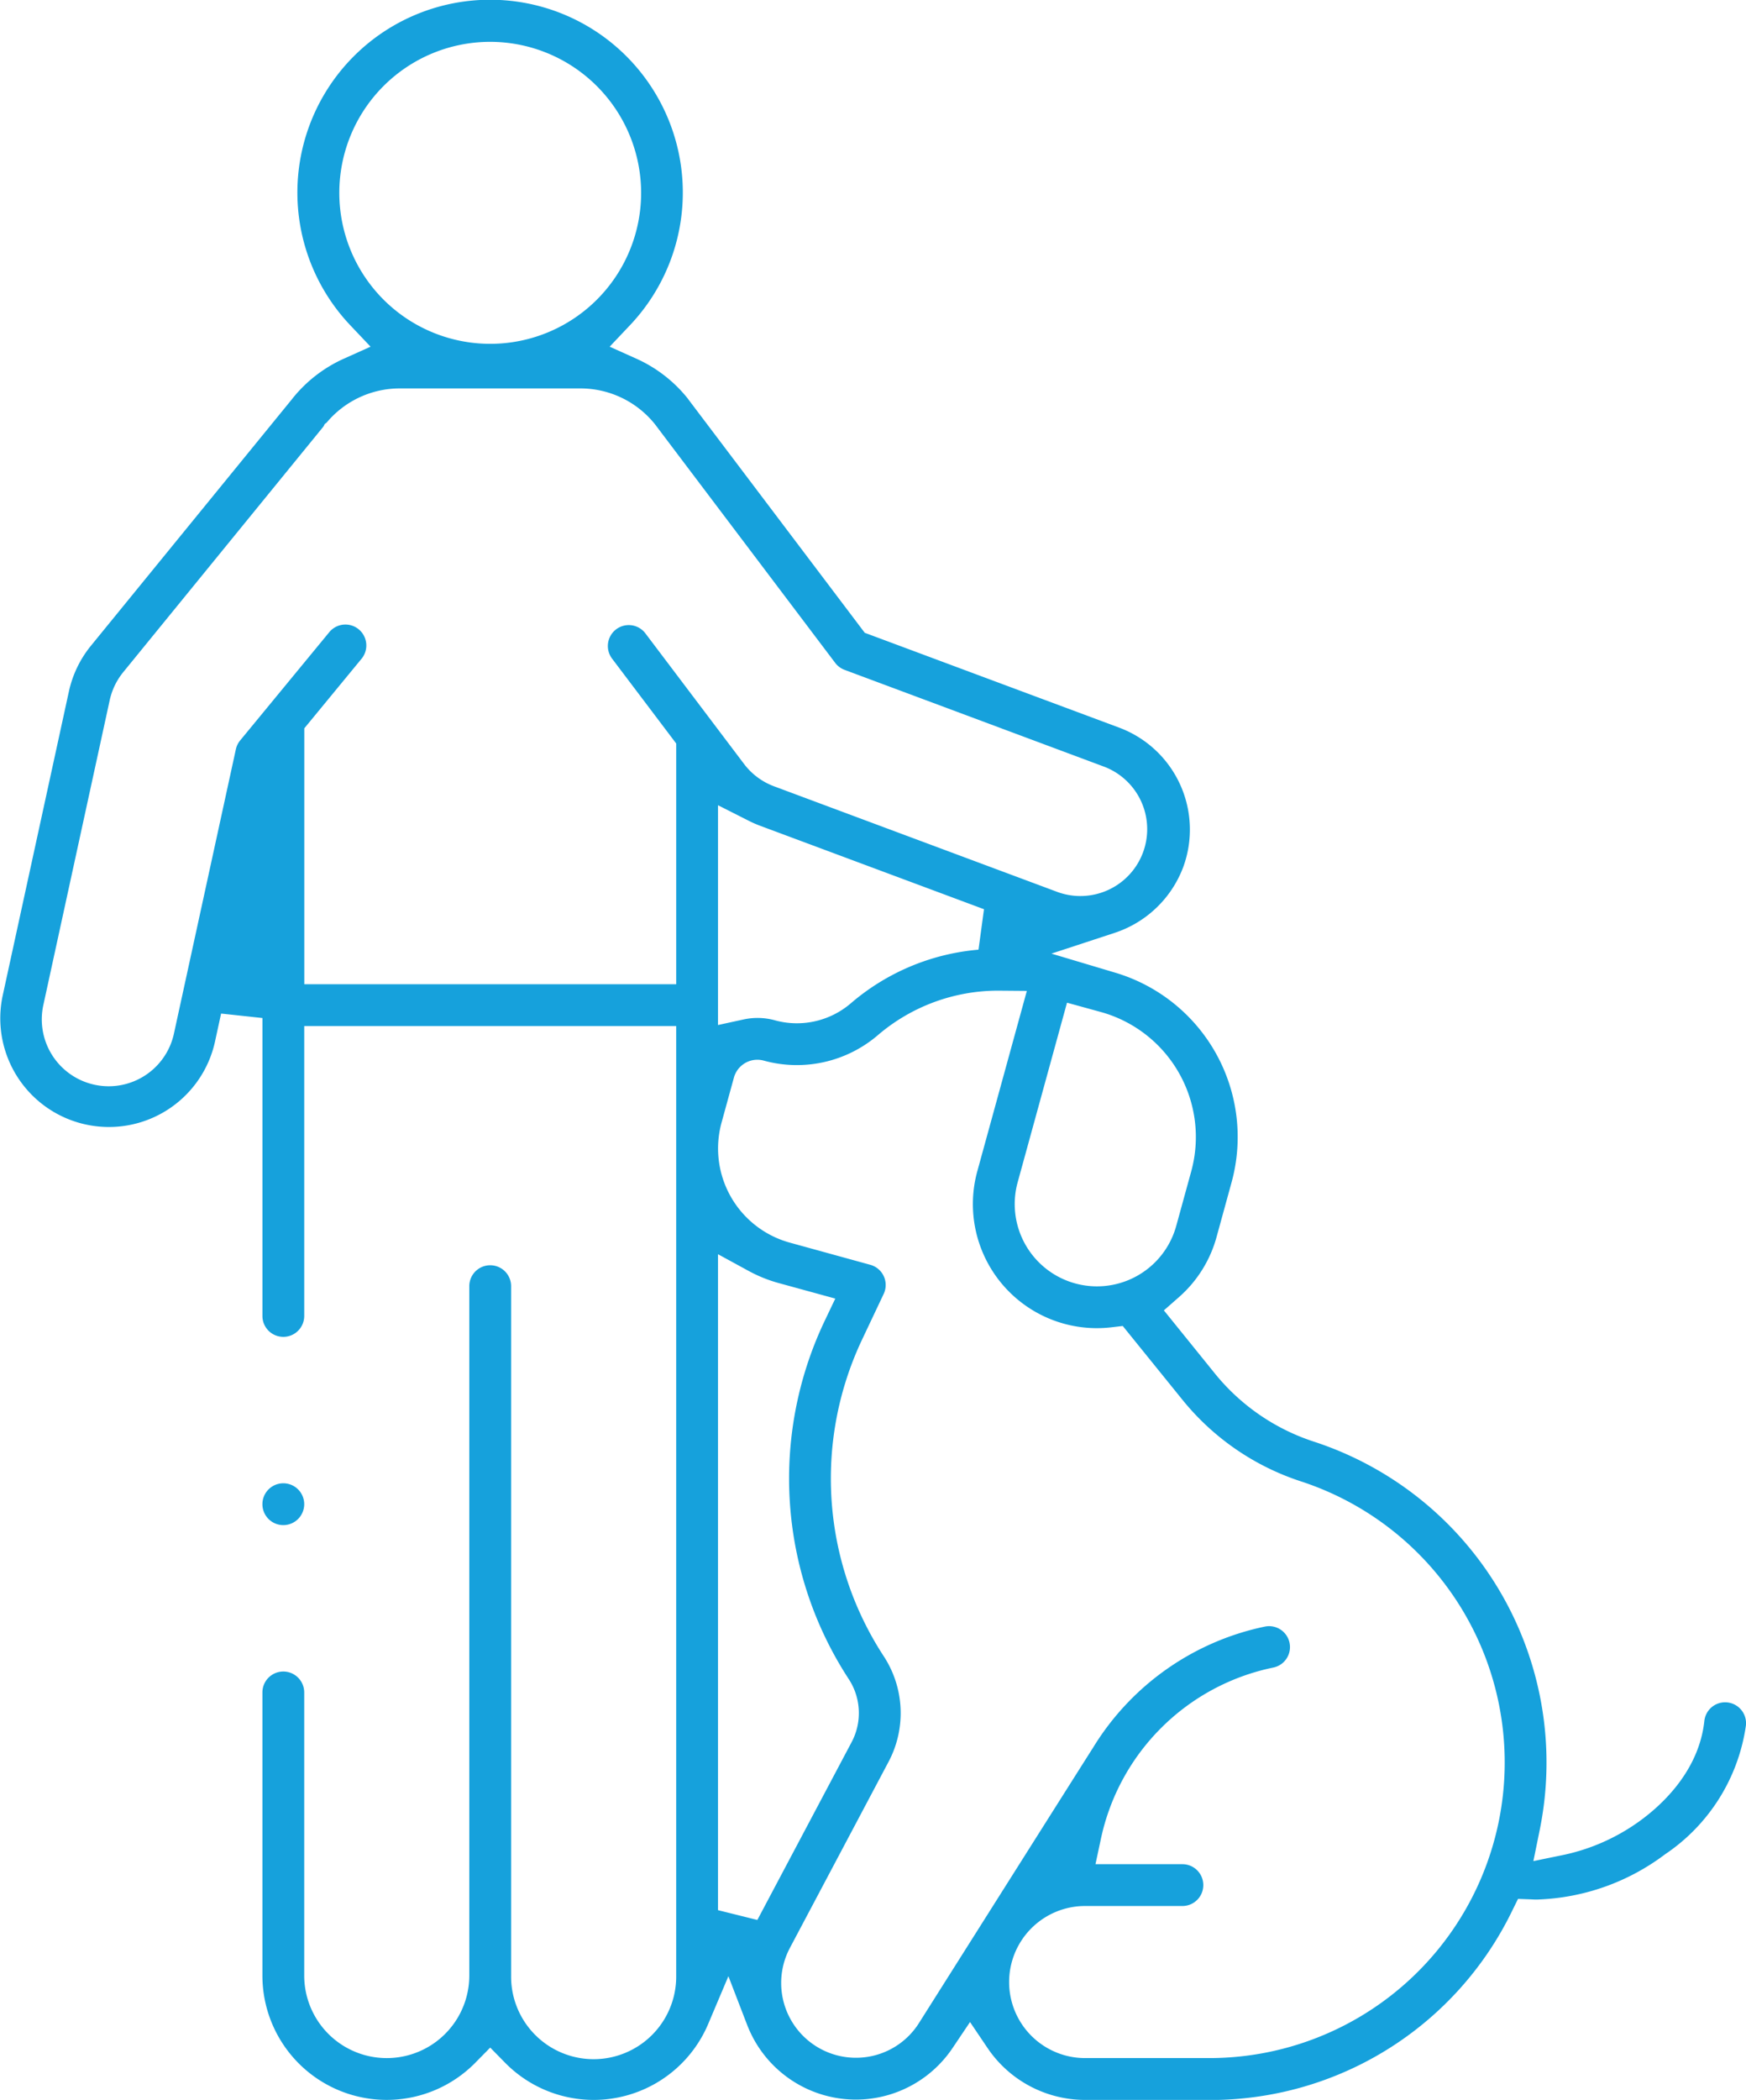 <svg xmlns="http://www.w3.org/2000/svg" xmlns:xlink="http://www.w3.org/1999/xlink" width="123.626" height="148.593" viewBox="0 0 123.626 148.593"><defs><clipPath id="a"><rect width="123.626" height="148.593" fill="#16a1dc"/></clipPath></defs><g clip-path="url(#a)"><path d="M76.832,148.593a8.34,8.34,0,0,1-6.92-3.69l-1.229-1.821-1.226,1.824a8.248,8.248,0,0,1-13.925-.333,8.527,8.527,0,0,1-.641-1.317l-1.316-3.417-1.428,3.372a8.8,8.8,0,0,1-14.383,2.752L34.71,144.89l-1.055,1.071a8.8,8.8,0,0,1-15.075-6.172v-20.03a1.48,1.48,0,0,1,2.96,0v20.03a5.844,5.844,0,0,0,11.689,0V91.011a1.48,1.48,0,0,1,2.96,0v48.778a5.845,5.845,0,1,0,11.689,0V72.607H21.541V93.118a1.48,1.48,0,0,1-2.96,0V72.036l-2.926-.315-.446,2.047A7.691,7.691,0,0,1,.179,70.5l4.7-21.576a7.736,7.736,0,0,1,1.566-3.238L20.681,28.237l.029-.039a9.8,9.8,0,0,1,3.628-2.813l1.9-.853-1.436-1.515a13.645,13.645,0,1,1,19.8,0l-1.435,1.515,1.9.853a9.792,9.792,0,0,1,3.636,2.823l.048.069,12.477,16.5L79.247,51.49a7.7,7.7,0,0,1,4.522,9.892,7.778,7.778,0,0,1-4.834,4.624l-4.488,1.473,4.526,1.351A12.13,12.13,0,0,1,87.2,83.671l-1.06,3.858a8.73,8.73,0,0,1-2.663,4.257l-1.068.938,3.6,4.453a15,15,0,0,0,7.021,4.835,23.89,23.89,0,0,1,15.989,27.482l-.448,2.2,2.2-.452a14.237,14.237,0,0,0,5.379-2.42c1.526-1.113,4.143-3.507,4.527-7.044a1.477,1.477,0,0,1,1.469-1.321,1.5,1.5,0,0,1,.162.009,1.48,1.48,0,0,1,1.312,1.63,13.227,13.227,0,0,1-5.725,9.117,15.888,15.888,0,0,1-9.04,3.2c-.139,0-.275,0-.411-.01l-.959-.036-.424.861a23.759,23.759,0,0,1-21.437,13.371Zm0-13.722a5.381,5.381,0,1,0,0,10.762h8.789a20.921,20.921,0,0,0,6.492-40.809,17.95,17.95,0,0,1-8.4-5.786l-4.216-5.21-.81.095A8.781,8.781,0,0,1,69.2,82.873l3.506-12.756L70.673,70.1a13.1,13.1,0,0,0-8.51,3.144,8.823,8.823,0,0,1-8.085,1.806,1.743,1.743,0,0,0-.456-.061,1.722,1.722,0,0,0-1.658,1.266l-.876,3.188a6.911,6.911,0,0,0,4.826,8.485L61.624,89.5a1.48,1.48,0,0,1,.945,2.06l-1.562,3.3a22.977,22.977,0,0,0,1.557,22.323,7.347,7.347,0,0,1,.352,7.48l-6.989,13.178A5.292,5.292,0,0,0,60.6,145.61a5.268,5.268,0,0,0,4.452-2.431c4.084-6.46,11.779-18.631,12.308-19.458l.01-.014.039-.064A18.734,18.734,0,0,1,89.556,115.1a1.506,1.506,0,0,1,.3-.031A1.48,1.48,0,0,1,90.149,118a15.715,15.715,0,0,0-12.2,12.122l-.383,1.79h6.154a1.48,1.48,0,0,1,0,2.96Zm-25.994.294,2.787.694L60.3,123.274a4.389,4.389,0,0,0-.21-4.468A25.955,25.955,0,0,1,58.333,93.59l.81-1.7-4.013-1.1a9.955,9.955,0,0,1-2.106-.848L50.838,88.75ZM72.056,83.659a5.822,5.822,0,0,0,11.228,3.086l1.061-3.857a9.179,9.179,0,0,0-6.417-11.282l-2.378-.654ZM8.732,47.556a4.752,4.752,0,0,0-.965,1.994l-4.7,21.576a4.732,4.732,0,0,0,3.616,5.629,4.781,4.781,0,0,0,1.014.11,4.606,4.606,0,0,0,.519-.029,4.729,4.729,0,0,0,4.1-3.7L16.7,53.021A1.49,1.49,0,0,1,17,52.4l6.3-7.649a1.48,1.48,0,1,1,2.285,1.881l-4.04,4.907V69.647H47.879V52.612l-4.541-6.007a1.482,1.482,0,0,1,.288-2.073,1.479,1.479,0,0,1,2.073.288l6.984,9.239a4.721,4.721,0,0,0,2.122,1.58l20.1,7.49a4.731,4.731,0,0,0,3.3-8.867L59.8,47.4a1.478,1.478,0,0,1-.664-.494l-12.772-16.9-.028-.034a6.764,6.764,0,0,0-5.248-2.487H28.326a6.753,6.753,0,0,0-5.2,2.421l-.135.1-.084.169ZM50.838,72.532l1.8-.392a4.694,4.694,0,0,1,1-.109,4.632,4.632,0,0,1,1.226.166A5.867,5.867,0,0,0,60.237,71a15.96,15.96,0,0,1,9.046-3.8l.389-2.862-15.9-5.924a7.632,7.632,0,0,1-.785-.349l-2.148-1.086ZM34.71,2.96A10.685,10.685,0,1,0,45.395,13.645,10.7,10.7,0,0,0,34.71,2.96" transform="translate(0 0)" fill="#16a1dc"/><path d="M42.494,234.646a1.48,1.48,0,1,1,1.48-1.48,1.482,1.482,0,0,1-1.48,1.48" transform="translate(-22.434 -126.727)" fill="#16a1dc"/></g></svg>